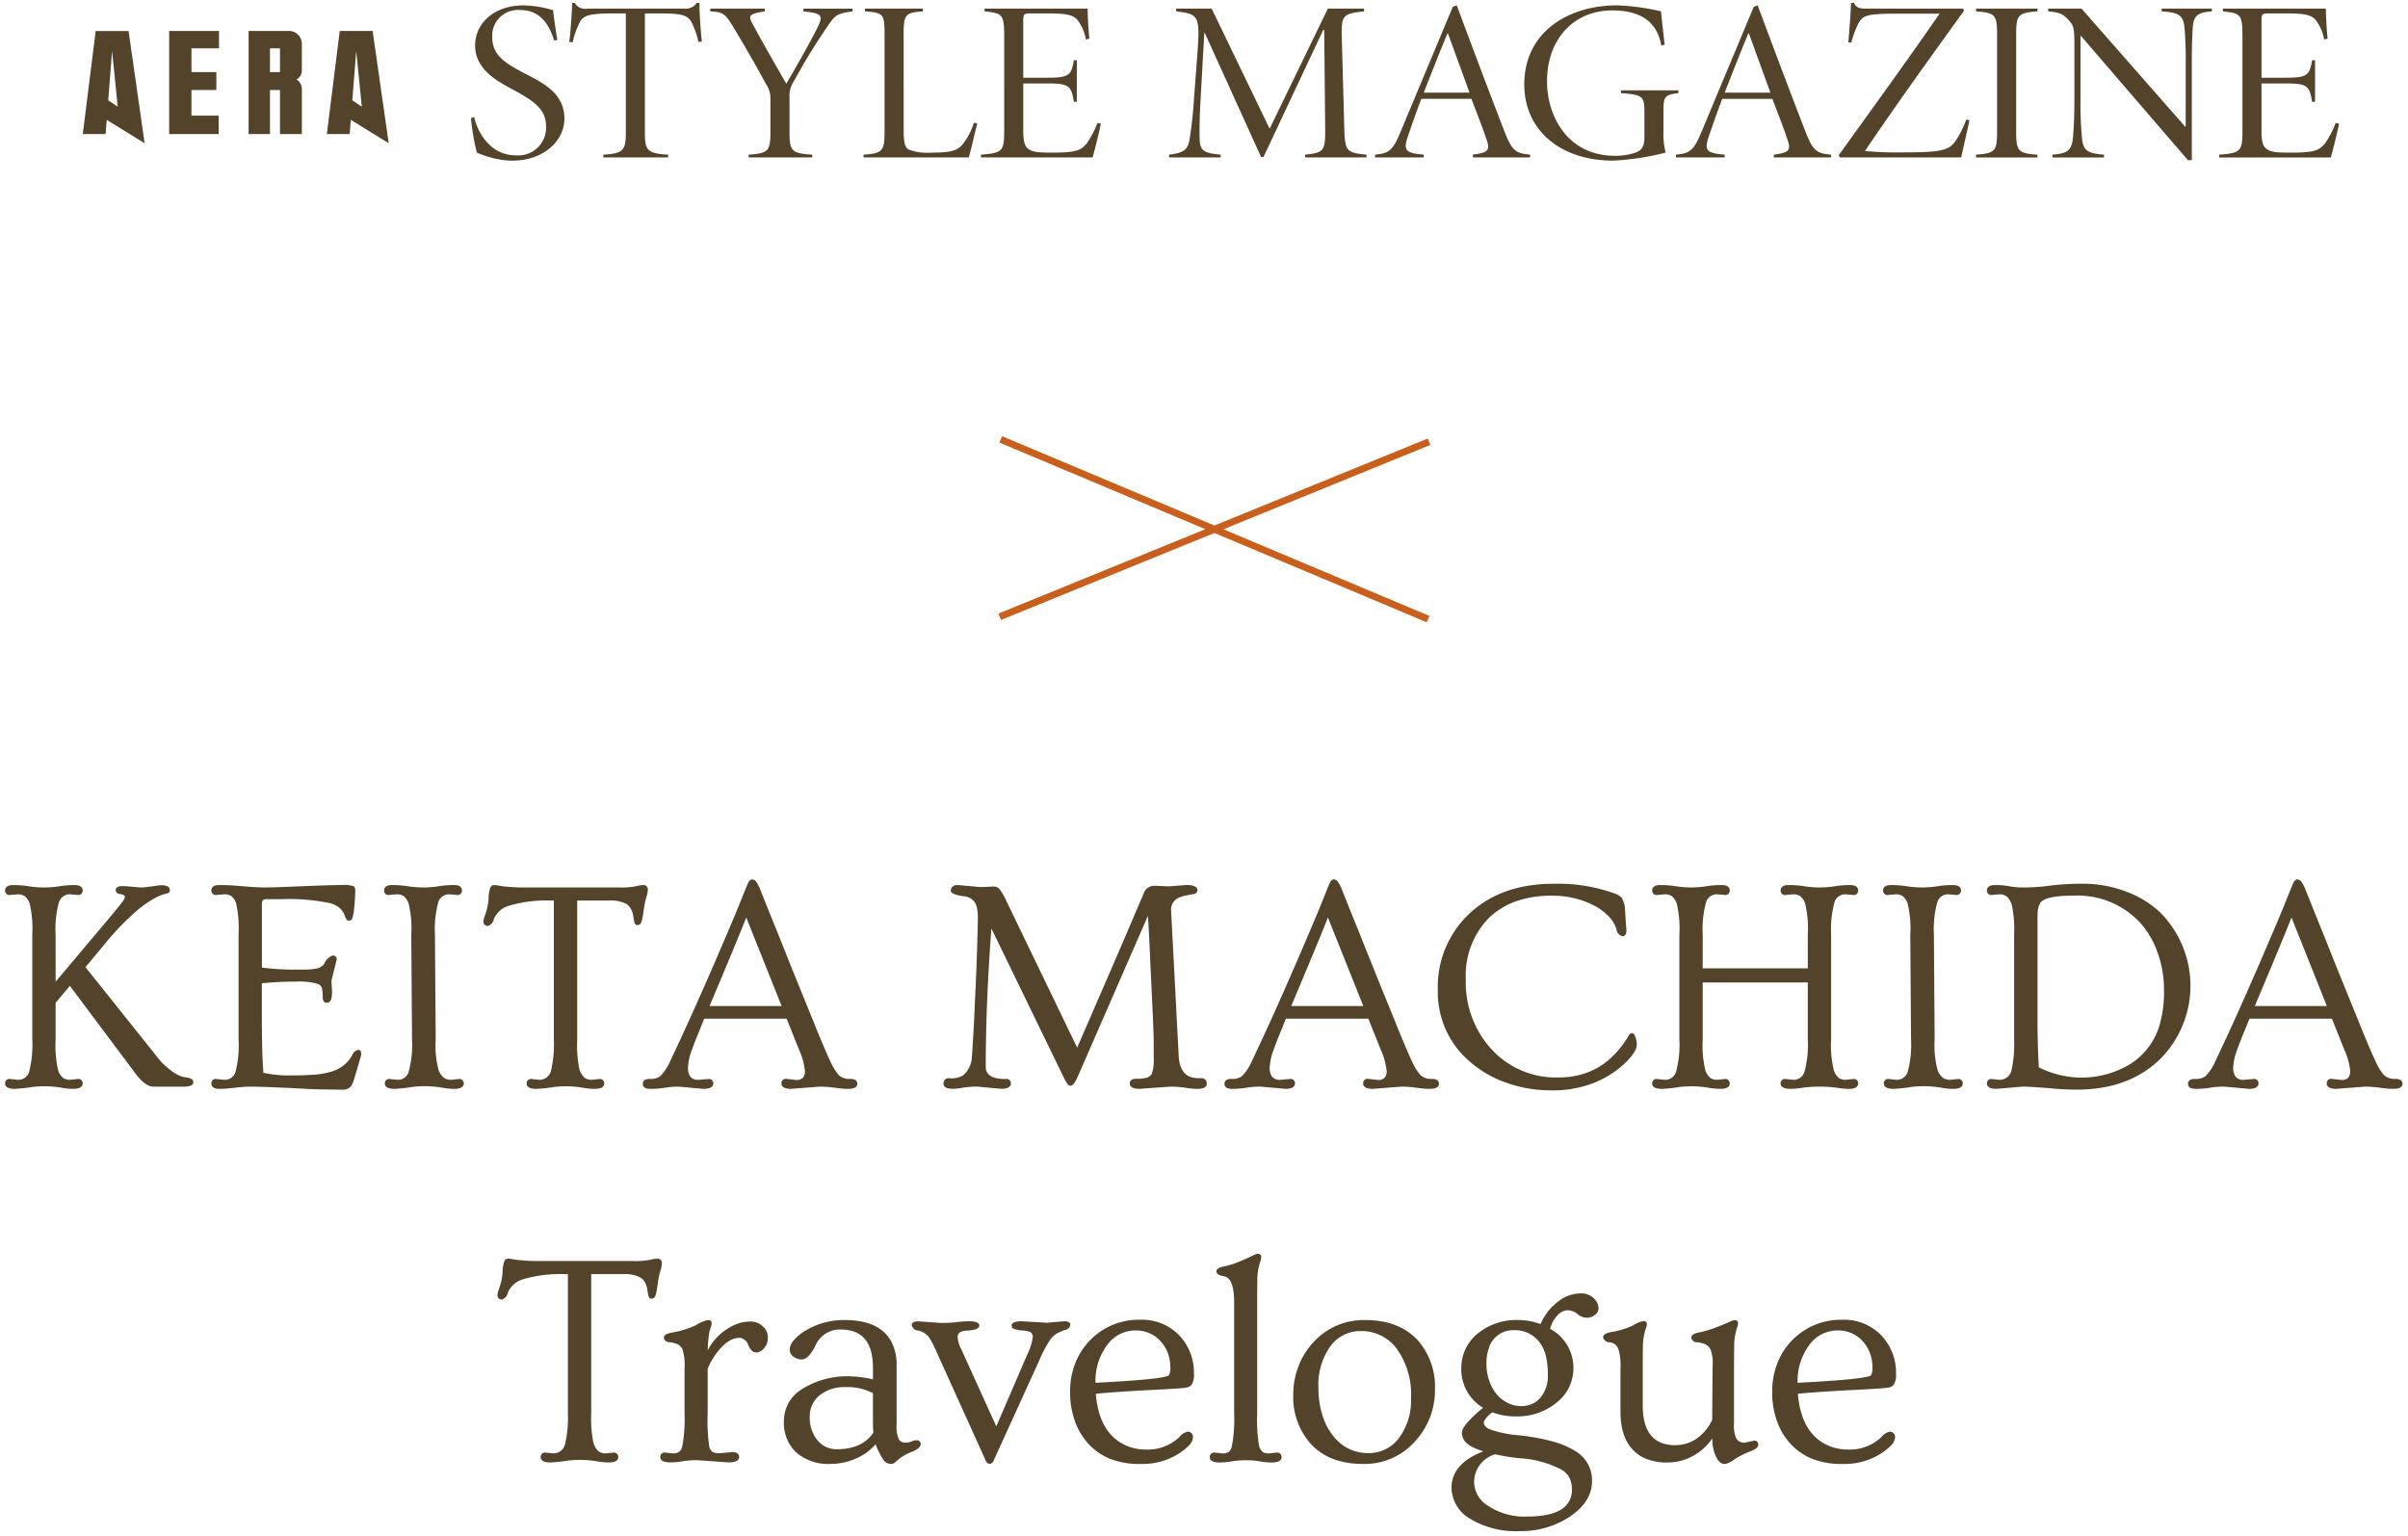 <svg xmlns="http://www.w3.org/2000/svg" width="348" height="222" viewBox="0 0 348 222">
  <defs>
    <style>
      .cls-1 {
        fill: #53432a;
      }

      .cls-1, .cls-2 {
        fill-rule: evenodd;
      }

      .cls-2 {
        fill: #c95f1c;
      }
    </style>
  </defs>
  <path id="style_magazine_logo" data-name="style magazine logo" class="cls-1" d="M327.608,21.562c0.67,0.5,1.874.5,3.606,0.5,3.288,0,3.96-.365,4.737-1.262a13.156,13.156,0,0,0,1.592-3.02l0.494,0.1c-0.212,1.1-.849,3.686-1.2,4.88H320.712v-0.4c3.076-.233,3.361-0.5,3.361-3.352V5.2c0-3.154-.285-3.288-2.829-3.552v-0.4h14.884c0,1.1.14,3.22,0.248,4.35l-0.5.1A6.531,6.531,0,0,0,334.749,3c-0.672-.864-1.626-1.062-4.49-1.062h-2.368c-0.99,0-1.062.132-1.062,1.029v8.267h3.5c3.252,0,3.429-.433,3.816-2.525h0.425v6.009h-0.425c-0.387-2.257-.634-2.655-3.748-2.655h-3.57v6.871C326.829,20.5,327.041,21.161,327.608,21.562ZM316.758,9.277V23.155H316.2L300.743,5.2h-0.07v9.062a50.882,50.882,0,0,0,.212,5.677c0.177,1.89.849,2.222,3.183,2.422v0.4h-7.461v-0.4c2.051-.165,2.793-0.532,2.971-2.422,0.068-.9.21-2.49,0.21-5.677V6.622c0-2.556-.105-2.888-0.742-3.618-0.812-.9-1.2-1.2-3.041-1.361v-0.4h4.81L315.8,18.309h0.072V9.244a51.134,51.134,0,0,0-.177-5.311c-0.175-1.727-.85-2.125-3.288-2.29v-0.4h7.248v0.4c-1.946.165-2.616,0.53-2.758,2.257C316.831,4.929,316.758,6.323,316.758,9.277ZM285.574,22.357c2.758-.2,3.041-0.5,3.041-3.352V5c0-2.855-.283-3.154-3.041-3.352v-0.4h8.875v0.4c-2.794.2-3.076,0.5-3.076,3.352v14.01c0,2.855.282,3.152,3.076,3.352v0.4h-8.875v-0.4Zm-19.694.4-0.142-.332c4.845-6.739,9.794-13.544,14.567-20.448h-6.434c-4.278,0-4.738.332-5.338,1.492a14.684,14.684,0,0,0-.991,2.69l-0.423-.033c0.14-1.561.353-4.449,0.388-5.71h0.425c0.387,0.763.847,0.829,1.8,0.829H283.7l0.142,0.3C279,8.248,274.188,14.921,269.521,21.825a49.422,49.422,0,0,0,5.624.2c5.16,0,6.329-.266,7.283-1.394a13.482,13.482,0,0,0,1.732-3.354l0.459,0.1c-0.212,1.095-.849,3.816-1.2,5.377H265.88Zm-9.53-.4c1.979-.266,2.511-0.532,2.051-1.926-0.425-1.393-1.237-3.453-2.263-6.141h-7.247c-0.779,2.057-1.346,3.717-1.876,5.245-0.777,2.224-.457,2.589,2.229,2.822v0.4h-7.036v-0.4c2.086-.2,2.581-0.6,3.783-3.519l7.461-17.859,0.564-.2c2.229,5.976,4.492,12.016,6.859,18.125,1.132,2.921,1.626,3.253,3.75,3.453v0.4H256.35v-0.4ZM252.744,4.83h-0.072c-1.2,2.853-2.368,5.875-3.428,8.563h6.611ZM240.4,18.9a10.64,10.64,0,0,0,.32,3.154,36.858,36.858,0,0,1-7.6,1.163c-7.6,0-12.835-4.383-12.835-11.021,0-7.537,6.329-11.421,13.4-11.421a32.805,32.805,0,0,1,6.364.864c0.107,1.128.282,2.82,0.529,4.814l-0.492.132c-0.637-3.719-3.361-5.08-7.073-5.08-5.517,0-9.44,4.084-9.44,10.258,0,4.88,2.864,10.757,9.829,10.757a8.668,8.668,0,0,0,3.146-.532c0.707-.332,1.1-0.831,1.1-2.158V16.282c0-2.356-.213-2.589-3.393-2.822v-0.4h8.305v0.4c-1.979.233-2.156,0.532-2.156,2.49V18.9Zm-19.267,3.851h-8.273v-0.4c1.979-.266,2.511-0.532,2.052-1.926-0.425-1.393-1.239-3.453-2.264-6.141H205.4c-0.777,2.057-1.342,3.717-1.874,5.245-0.777,2.224-.46,2.589,2.228,2.822v0.4h-7.034v-0.4c2.087-.2,2.581-0.6,3.781-3.519l7.461-17.859,0.565-.2c2.226,5.976,4.49,12.016,6.858,18.125,1.132,2.921,1.627,3.253,3.748,3.453v0.4ZM209.257,4.83h-0.068c-1.2,2.853-2.371,5.875-3.431,8.563h6.612ZM188.611,22.357c2.793-.3,2.935-0.532,2.9-4.016l-0.14-14.01h-0.142L182.6,22.689h-0.354L174.116,4.762h-0.072l-0.53,9.462c-0.142,2.455-.177,4.282-0.142,5.875,0.035,1.794.744,2.025,3.041,2.258v0.4h-7.459v-0.4c2.119-.233,2.686-0.763,2.934-2.057a61.119,61.119,0,0,0,.672-6.108l0.53-7.038c0.317-4.846.07-5.145-3.111-5.51v-0.4h5.127l8.378,17.362L191.9,1.243h5.232v0.4c-3.076.332-3.323,0.563-3.216,3.884l0.352,12.814c0.108,3.484.213,3.717,3.219,4.016v0.4h-8.875v-0.4Zm-46.846.4v-0.4c3.076-.233,3.36-0.5,3.36-3.352V5.2c0-3.154-.284-3.288-2.83-3.552v-0.4h14.886c0,1.1.142,3.22,0.247,4.35l-0.494.1A6.585,6.585,0,0,0,155.8,3c-0.672-.864-1.627-1.062-4.49-1.062h-2.369c-0.989,0-1.062.132-1.062,1.029v8.267h3.5c3.253,0,3.43-.433,3.818-2.525h0.425v6.009H155.2c-0.388-2.257-.635-2.655-3.748-2.655h-3.571v6.871c0,1.56.213,2.224,0.778,2.624,0.672,0.5,1.873.5,3.607,0.5,3.288,0,3.96-.365,4.738-1.262a13.154,13.154,0,0,0,1.591-3.02l0.5,0.1c-0.212,1.1-.85,3.686-1.2,4.88H141.765Zm-16.969,0v-0.4c2.757-.2,3.039-0.5,3.039-3.42V4.962c0-2.954-.175-3.121-2.828-3.319v-0.4h8.38v0.4c-2.511.2-2.793,0.365-2.793,3.319V18.673c0,1.892.142,2.589,0.742,2.954a8.065,8.065,0,0,0,3.43.431c2.3,0,3.463-.2,4.243-1.062a9.3,9.3,0,0,0,1.731-3.253l0.5,0.1c-0.247.831-.884,3.752-1.237,4.913H124.8ZM114.734,11.734a3.8,3.8,0,0,0-.635,2.389v4.849c0,2.888.283,3.185,3.286,3.385v0.4h-9.192v-0.4c2.866-.2,3.148-0.5,3.148-3.385V14.159a3.654,3.654,0,0,0-.672-2.059c-0.849-1.591-2.156-3.95-4.278-7.5-1.521-2.556-1.7-2.855-3.747-2.954v-0.4h7.883v0.4c-2.334.332-2.369,0.7-1.839,1.66,1.626,3.055,3.465,6.207,4.95,8.8,1.274-2.191,3.5-6.075,4.527-8.166,0.847-1.76.565-2.026-2.051-2.29v-0.4h7.1v0.4c-2.4.3-2.581,0.664-3.6,2.123A89.954,89.954,0,0,0,114.734,11.734ZM99.916,3.168c-0.53-.895-1.237-1.226-4.315-1.226H93.2V19.071c0,2.589.247,3.121,3.36,3.286v0.4h-9.37v-0.4c2.968-.165,3.253-0.7,3.253-3.286V1.942H88.568c-3.5,0-4.277.332-4.772,1.26A11.976,11.976,0,0,0,82.769,6.09H82.274c0.212-1.86.352-3.983,0.424-5.675h0.353a1.777,1.777,0,0,0,1.911.829H98.927a1.892,1.892,0,0,0,1.766-.829h0.39c0,1.394.14,3.717,0.353,5.576l-0.5.066A11.835,11.835,0,0,0,99.916,3.168ZM81.567,17.146c0,3.187-2.971,6.075-7.531,6.075a12.162,12.162,0,0,1-3.288-.5,15.208,15.208,0,0,1-1.839-.664,34.6,34.6,0,0,1-.849-4.979l0.46-.167c0.5,2.158,2.263,5.543,6.046,5.543a4.015,4.015,0,0,0,4.348-4.249c0-2.49-1.942-3.684-4.525-5.113C72.409,12,68.662,10.308,68.662,6.556c0-3.088,2.616-5.776,7-5.776a15.241,15.241,0,0,1,4.278.7c0.107,1.2.318,2.49,0.6,4.284l-0.46.1c-0.672-2.224-1.946-4.416-4.915-4.416a3.73,3.73,0,0,0-4.03,3.917c0,2.557,1.767,3.719,4.56,5.179C78.456,11.967,81.567,13.46,81.567,17.146Zm-31.03,2.232h-3.3L49.1,4.475h4.754L56.175,20.7,50.7,17.321Zm1.752-3.962L51.479,7.37,50.916,14.5Zm-11.825-2.41H39.017V19.38H35.929V4.475H41.6a1.869,1.869,0,0,1,2.021,1.859V10.1a1.479,1.479,0,0,1-.759,1.387,1.652,1.652,0,0,1,.763,1.453v6.438H40.464V13.005Zm0-6.02H39.017v3.432h1.447V6.986ZM27.669,10.42l3.6,0v2.587h-3.6v3.707h3.937v2.666H24.449V4.471h7.2V6.986H27.669V10.42ZM15.263,19.378l-3.3,0,1.864-14.9H18.58L20.9,20.7l-5.475-3.377Zm1.75-3.964L16.2,7.37,15.642,14.5Z"/>
  <path id="_" data-name="×" class="cls-2" d="M206.709,64.313l-29.9,12.194,29.767,12.522-0.388.922L175.5,77.041,144.669,89.613l-0.378-.926,29.9-12.194L144.427,63.971l0.388-.922L175.5,75.959l30.828-12.572Z"/>
  <path id="KEITA_MACHIDA_Travelogue" data-name="KEITA MACHIDA Travelogue" class="cls-1" d="M345.862,157.392a8.158,8.158,0,0,1-1-.053c-0.28-.036-0.563-0.069-0.849-0.1a16.332,16.332,0,0,0-2.213-.172l-4.146.322q-1.4,0-1.4-.795a0.633,0.633,0,0,1,.774-0.644l1.289,0.15a1.277,1.277,0,0,0,1.074-.354,1.478,1.478,0,0,0,.258-0.892,9.59,9.59,0,0,0-.86-3.137l-1.783-4.468H325.086q-0.516,1.288-.956,2.363t-0.806,2.084a8.286,8.286,0,0,0-.58,2.567,2.285,2.285,0,0,0,.333,1.375,1.5,1.5,0,0,0,1.257.441l1.289-.108a0.626,0.626,0,0,1,.774.623q0,0.795-1.4.795l-3.566-.322a12.4,12.4,0,0,0-2.052.161,12.358,12.358,0,0,1-2.062.161q-1.107,0-1.107-.719t1.01-.72a2.311,2.311,0,0,0,1.5-.387,6.971,6.971,0,0,0,1.439-2.17q0.709-1.5,1.322-2.814t1.407-3.062q0.8-1.751,1.751-3.91t2.009-4.587q2.75-6.381,3.63-8.583T331.263,128a3.84,3.84,0,0,1,.2-0.43,0.772,0.772,0,0,1,.473-0.451,0.857,0.857,0,0,1,.322.053,0.921,0.921,0,0,1,.279.2,5,5,0,0,1,.645,1.213l0.87,2.181q0.548,1.376,1.257,3.115t1.5,3.739q0.793,2,1.6,3.985t1.569,3.856q0.762,1.871,1.364,3.373,1.848,4.491,2.363,5.372a6.437,6.437,0,0,0,.86,1.224,2.207,2.207,0,0,0,1.589.516q1.053,0,1.053.72T345.862,157.392Zm-14.7-24.771q-1.482,3.759-5.306,12.8h10.42ZM300.213,157.5q-1.784,0-3.459-.151-3.115-.279-4.512-0.279l-3.695.322q-1.4,0-1.4-.795a0.626,0.626,0,0,1,.774-0.623l1.052,0.108a1.754,1.754,0,0,0,1.741-1.44,17.676,17.676,0,0,0,.365-4.383V135.091a17.531,17.531,0,0,0-.3-4.135,2.836,2.836,0,0,0-.72-1.332,1.618,1.618,0,0,0-1.085-.355l-1.052.086a0.626,0.626,0,0,1-.774-0.623q0-.8,1.182-0.8a10.931,10.931,0,0,1,2.062.172,9.051,9.051,0,0,0,1.741.172,27.548,27.548,0,0,0,3.781-.215,37.684,37.684,0,0,1,5.231-.322,17.313,17.313,0,0,1,5.887,1.053,14.671,14.671,0,0,1,5.038,2.986,15.017,15.017,0,0,1,.086,21.334Q307.6,157.5,300.213,157.5Zm12.525-14.449a15.808,15.808,0,0,0-.956-5.435,12.544,12.544,0,0,0-2.675-4.437,12.341,12.341,0,0,0-9.431-3.716q-4.233,0-4.856,1.117a3.036,3.036,0,0,0-.344,1.364q-0.021.764-.021,1.493v13.729q0,3.824.193,7.111a13.743,13.743,0,0,0,6.424,1.482,13.409,13.409,0,0,0,5.393-1.224,9.954,9.954,0,0,0,5.779-6.918A17.368,17.368,0,0,0,312.738,143.051Zm-32.724,11.613a2.463,2.463,0,0,0,.848,1.181,2.015,2.015,0,0,0,.989.237l1.031-.108a0.626,0.626,0,0,1,.773.623q0,0.795-1.375.795a9.414,9.414,0,0,1-1.5-.129,15.274,15.274,0,0,0-4.565-.15,21.223,21.223,0,0,1-2.567.279q-1.4,0-1.4-.795a0.626,0.626,0,0,1,.774-0.623l1.052,0.108a1.62,1.62,0,0,0,1.612-1.117,14.806,14.806,0,0,0,.494-4.706l-0.108-15.168a15.465,15.465,0,0,0-.376-4.458,2.3,2.3,0,0,0-.773-1.138,1.9,1.9,0,0,0-.956-0.226l-1.053.086a0.626,0.626,0,0,1-.773-0.623q0-.8,1.181-0.8a14.145,14.145,0,0,1,2.246.172,13.865,13.865,0,0,0,2.223.172,13.676,13.676,0,0,0,2.213-.172,13.865,13.865,0,0,1,2.224-.172q1.17,0,1.171.8a0.626,0.626,0,0,1-.774.623l-1.031-.086a1.618,1.618,0,0,0-1.611,1.117,14.769,14.769,0,0,0-.5,4.705l0.108,15.168A13.855,13.855,0,0,0,280.014,154.664Zm-6.289,45.417a1.11,1.11,0,0,1-.72.472,11.779,11.779,0,0,1-1.181.129q-0.753.054-1.826,0.118t-2.4.129q-1.321.065-2.7,0.151-3.159.194-5.07,0.386,0.471,5.781,4.425,7.5a6.85,6.85,0,0,0,2.75.558,6.616,6.616,0,0,0,4.9-1.805,2.145,2.145,0,0,1,1.181-.773,0.758,0.758,0,0,1,.774.924,1.833,1.833,0,0,1-.645,1.138,8.735,8.735,0,0,1-1.847,1.375,9.767,9.767,0,0,1-4.963,1.225,11.651,11.651,0,0,1-4.63-.784,8.845,8.845,0,0,1-3.051-2.17,9.678,9.678,0,0,1-1.934-3.276,12.4,12.4,0,0,1-.676-4.2,11.055,11.055,0,0,1,.795-4.243,9.832,9.832,0,0,1,9.345-6.166,7.434,7.434,0,0,1,5.694,2.321,7.833,7.833,0,0,1,2.062,5.521A2.649,2.649,0,0,1,273.725,200.081Zm-3.534-4.619a5.3,5.3,0,0,0-1.1-1.708,4.745,4.745,0,0,0-3.523-1.44,5,5,0,0,0-4.018,2,8.645,8.645,0,0,0-1.761,5.565q10.075-.516,10.613-1.1a2.387,2.387,0,0,0,.193-1.268A5.379,5.379,0,0,0,270.191,195.462Zm-5.181-40.777a2.382,2.382,0,0,0,.774,1.16,1.832,1.832,0,0,0,.956.237l1.031-.108a0.626,0.626,0,0,1,.773.623q0,0.795-1.375.795a9.392,9.392,0,0,1-1.5-.129,16.972,16.972,0,0,0-2.643-.193,17.517,17.517,0,0,0-2.514.161,12.694,12.694,0,0,1-1.783.161q-1.4,0-1.4-.795a0.626,0.626,0,0,1,.773-0.623l1.053,0.108a1.62,1.62,0,0,0,1.611-1.117,14.806,14.806,0,0,0,.494-4.706v-8.25H246.072v8.25a15.351,15.351,0,0,0,.376,4.426,2.382,2.382,0,0,0,.773,1.16,1.835,1.835,0,0,0,.956.237l1.031-.108a0.626,0.626,0,0,1,.774.623q0,0.795-1.375.795a9.4,9.4,0,0,1-1.5-.129,14.915,14.915,0,0,0-4.415-.139,20.975,20.975,0,0,1-2.524.268q-1.4,0-1.4-.795a0.626,0.626,0,0,1,.774-0.623l1.052,0.108a1.62,1.62,0,0,0,1.612-1.117,14.806,14.806,0,0,0,.494-4.706V135.091a15.5,15.5,0,0,0-.376-4.458,2.3,2.3,0,0,0-.774-1.138,1.9,1.9,0,0,0-.956-0.226l-1.052.086a0.626,0.626,0,0,1-.774-0.623q0-.8,1.182-0.8a14.141,14.141,0,0,1,2.245.172,13.874,13.874,0,0,0,2.223.172,13.086,13.086,0,0,0,2.181-.172,13.33,13.33,0,0,1,2.2-.172q1.182,0,1.182.8a0.626,0.626,0,0,1-.774.623l-1.031-.086a1.62,1.62,0,0,0-1.611,1.117,14.778,14.778,0,0,0-.494,4.705v4.877h15.189v-4.877a15.465,15.465,0,0,0-.376-4.458,2.3,2.3,0,0,0-.773-1.138,1.9,1.9,0,0,0-.956-0.226l-1.053.086a0.625,0.625,0,0,1-.773-0.623q0-.8,1.181-0.8a14.132,14.132,0,0,1,2.245.172,13.886,13.886,0,0,0,2.224.172,13.1,13.1,0,0,0,2.181-.172,13.33,13.33,0,0,1,2.2-.172q1.18,0,1.181.8a0.625,0.625,0,0,1-.773.623l-1.031-.086a1.62,1.62,0,0,0-1.612,1.117,14.808,14.808,0,0,0-.494,4.705v15.168A15.351,15.351,0,0,0,265.01,154.685Zm-27.585,40.121q-0.021,1.719-.021,2.858v5.5q0,4.469,2.879,5.457a5.476,5.476,0,0,0,1.7.279,5.924,5.924,0,0,0,1.579-.2,5.7,5.7,0,0,0,1.45-.634,6.69,6.69,0,0,0,2.428-2.836l0.065-7.863a5.369,5.369,0,0,0-.323-2.353,1.69,1.69,0,0,0-.709-0.7,5.182,5.182,0,0,0-1.214-.3,0.766,0.766,0,0,1-.827-0.687q0-.494,1.042-0.709a14.685,14.685,0,0,0,1.923-.526q0.88-.312,1.558-0.591t1.117-.484a1.807,1.807,0,0,1,.612-0.2,0.437,0.437,0,0,1,.494.494,1.3,1.3,0,0,1-.107.5,8.864,8.864,0,0,0-.451,2.943q-0.022,1.784-.022,2.922v8.056a4.85,4.85,0,0,0,.28,2.106,1.354,1.354,0,0,0,1.224.709l1.375-.3a0.524,0.524,0,0,1,.623.559,0.641,0.641,0,0,1-.268.515,3.429,3.429,0,0,1-.827.441q-0.56.225-.881,0.376t-0.6.3a10.364,10.364,0,0,0-.988.6,3.078,3.078,0,0,1-1.235.58,1.149,1.149,0,0,1-.6-0.161,1.85,1.85,0,0,1-.548-0.591,5.789,5.789,0,0,1-.687-2.965,7.974,7.974,0,0,1-4.684,3.287,8.783,8.783,0,0,1-2.062.215,8.07,8.07,0,0,1-2.439-.4,5.228,5.228,0,0,1-2.159-1.3q-1.934-1.869-1.934-5.672v-6.187a9.016,9.016,0,0,0-.247-2.686,1.928,1.928,0,0,0-.537-0.838,1.824,1.824,0,0,0-.763-0.3,0.953,0.953,0,0,1-.966-0.709q0-.535,1.095-0.752a11.986,11.986,0,0,0,3.223-.966,4.137,4.137,0,0,1,1.568-.645,0.411,0.411,0,0,1,.43.494,1.288,1.288,0,0,1-.107.494A8.679,8.679,0,0,0,237.425,194.806Zm-7.148-38.252a16.178,16.178,0,0,1-6.08,1.053,19.1,19.1,0,0,1-6.574-1.128,15.85,15.85,0,0,1-5.274-3.083,13.133,13.133,0,0,1-4.555-10.2,14.5,14.5,0,0,1,4.6-11.172q4.6-4.275,12.1-4.275a24,24,0,0,1,8.959,1.439,2.387,2.387,0,0,1,.9.58,3.48,3.48,0,0,1,.5,1.794q0.075,1.193.1,1.644,0.086,1.053.086,1.289,0,0.839-.58.838a1.167,1.167,0,0,1-.849-1.042,4.906,4.906,0,0,0-1.257-1.966,8.064,8.064,0,0,0-2.212-1.547,12.992,12.992,0,0,0-5.769-1.31,15.43,15.43,0,0,0-5.328.827,10.954,10.954,0,0,0-3.857,2.374,11.861,11.861,0,0,0-3.351,8.873,14.3,14.3,0,0,0,3.781,10.2,12.631,12.631,0,0,0,9.625,4q6.531,0,10.1-5.994a0.8,0.8,0,0,1,.494-0.43,0.7,0.7,0,0,1,.473.516,2.761,2.761,0,0,1,.236,1.16q0,1.074-1.826,2.793A14.059,14.059,0,0,1,230.277,156.554Zm-23.667.838a8.158,8.158,0,0,1-1-.053c-0.279-.036-0.562-0.069-0.849-0.1a16.332,16.332,0,0,0-2.213-.172l-4.146.322q-1.4,0-1.4-.795a0.633,0.633,0,0,1,.774-0.644l1.289,0.15a1.277,1.277,0,0,0,1.074-.354,1.478,1.478,0,0,0,.258-0.892,9.608,9.608,0,0,0-.859-3.137l-1.784-4.468H185.835q-0.516,1.288-.957,2.363t-0.8,2.084a8.257,8.257,0,0,0-.58,2.567,2.285,2.285,0,0,0,.333,1.375,1.5,1.5,0,0,0,1.257.441l1.289-.108a0.626,0.626,0,0,1,.773.623q0,0.795-1.4.795l-3.567-.322a12.412,12.412,0,0,0-2.052.161,12.358,12.358,0,0,1-2.062.161q-1.107,0-1.106-.719t1.009-.72a2.311,2.311,0,0,0,1.5-.387,6.988,6.988,0,0,0,1.44-2.17q0.708-1.5,1.321-2.814t1.407-3.062q0.795-1.751,1.751-3.91t2.009-4.587q2.749-6.381,3.631-8.583T192.011,128a4.227,4.227,0,0,1,.2-0.43,0.772,0.772,0,0,1,.473-0.451,0.857,0.857,0,0,1,.322.053,0.936,0.936,0,0,1,.28.2,5.036,5.036,0,0,1,.644,1.213l0.87,2.181q0.549,1.376,1.257,3.115t1.5,3.739q0.8,2,1.6,3.985t1.568,3.856q0.762,1.871,1.364,3.373,1.848,4.491,2.363,5.372a6.483,6.483,0,0,0,.86,1.224,2.211,2.211,0,0,0,1.59.516q1.051,0,1.052.72T206.61,157.392Zm-14.7-24.771q-1.484,3.759-5.307,12.8h10.42Zm-13.278,49.928q0.816-.31,1.439-0.6t1.064-.5a1.731,1.731,0,0,1,.634-0.215,0.437,0.437,0,0,1,.494.494,1.563,1.563,0,0,1-.086.494,8.482,8.482,0,0,0-.473,2.944q-0.021,1.783-.021,2.922v16.177a22.925,22.925,0,0,0,.258,4.609,1.774,1.774,0,0,0,.58,1.031,1.634,1.634,0,0,0,.816.183l1.074-.108a0.638,0.638,0,0,1,.8.623q0,0.795-1.418.795a9.377,9.377,0,0,1-1.7-.161,11.357,11.357,0,0,0-2.02-.161,12.291,12.291,0,0,0-2.073.161,10.278,10.278,0,0,1-1.751.161q-1.418,0-1.418-.795a0.638,0.638,0,0,1,.795-0.623l1.074,0.108a1.638,1.638,0,0,0,.817-0.183,1.243,1.243,0,0,0,.494-0.784,20.765,20.765,0,0,0,.344-4.856v-16q0-3.567-1.483-3.782-1.074-.171-1.074-0.709,0-.494,1.01-0.7A11.5,11.5,0,0,0,178.637,182.549Zm-5.58-25.157a6.984,6.984,0,0,1-.924-0.053c-0.257-.036-0.515-0.069-0.773-0.1a14.43,14.43,0,0,0-2.106-.172l-4.576.322q-1.4,0-1.4-.795c0-.443.336-0.666,1.01-0.666a4.835,4.835,0,0,0,1.471-.161,1.239,1.239,0,0,0,.677-0.505,5.949,5.949,0,0,0,.3-2.427v-2.02q0-1.461-.215-5.93t-0.3-6.381q-0.172-4.038-.322-6.123l-10.162,23.29q-0.56,1.268-1.01,1.267a0.6,0.6,0,0,1-.5-0.311,10.854,10.854,0,0,1-.548-1l-10.4-21.42q-0.817,10.935-.817,20,0,1.761,2.858,1.761a0.626,0.626,0,0,1,.773.623q0,0.795-1.4.795l-3.481-.322a12.589,12.589,0,0,0-2.062.161,9.611,9.611,0,0,1-1.44.161q-1.353,0-1.353-.762a0.742,0.742,0,0,1,.9-0.763,3.35,3.35,0,0,0,1.912-.408,3.623,3.623,0,0,0,1.289-2.729q0.043-.451.1-1.375t0.129-2.159q0.075-1.234.14-2.729t0.139-3.072q0.075-1.579.14-3.169t0.107-3.029q0.108-3.588.108-4.533a6.18,6.18,0,0,0-.14-1.483,2.511,2.511,0,0,0-.4-0.881,2.258,2.258,0,0,0-1.526-.751q-1.848-.258-1.847-0.8a0.733,0.733,0,0,1,.268-0.591,1.046,1.046,0,0,1,.7-0.226l3.373,0.3,1.891-.086a1.05,1.05,0,0,1,.859.44,8.131,8.131,0,0,1,.774,1.3l10.4,21.549,0.967-2.213q0.6-1.374,1.321-3.051t1.537-3.545q0.816-1.869,1.611-3.716t1.525-3.545q0.731-1.7,1.289-3.019t0.924-2.159q0.366-.839.5-1.192a1.539,1.539,0,0,1,.548-0.656,1.587,1.587,0,0,1,.967-0.3l2.019,0.086,2.578-.194q1.612,0,1.612.8a0.678,0.678,0,0,1-.709.526q-0.71.141-1.2,0.248a3.885,3.885,0,0,0-.924.322,1.87,1.87,0,0,0-.989,1.783l1.1,21.033q0.173,2.772,2.084,3.137a6.693,6.693,0,0,0,1.053.086,0.754,0.754,0,0,1,.924.763Q174.411,157.392,173.057,157.392Zm-33.07,33.59q1.548,0,1.547.623,0,0.645-1.8.731-1.332.064-1.332,0.88a4.082,4.082,0,0,0,.473,1.7l5.113,11.258,4.448-10.313a8.694,8.694,0,0,0,.816-2.514,0.823,0.823,0,0,0-.3-0.773,3.154,3.154,0,0,0-1.149-.247,4.684,4.684,0,0,1-1.225-.226,0.513,0.513,0,0,1-.376-0.494q0-.622,1.461-0.623l3.653,0.215,2.492-.215q0.881,0,.881.537a0.956,0.956,0,0,1-.817.741,6.655,6.655,0,0,0-1.214.538,3.258,3.258,0,0,0-.784.719,16.847,16.847,0,0,0-1.7,3.18l-6.51,14.287a0.879,0.879,0,0,1-.58.623,0.8,0.8,0,0,1-.687-0.623l-7.219-15.963a12.272,12.272,0,0,0-.967-1.8,2.79,2.79,0,0,0-1.5-.9,0.971,0.971,0,0,1-.945-0.816,0.448,0.448,0,0,1,.225-0.355,1.126,1.126,0,0,1,.656-0.161l3.33,0.236a17.7,17.7,0,0,0,2.041-.086A16.592,16.592,0,0,1,139.987,190.982Zm-7.553,17.209a0.528,0.528,0,0,1,.623.569q0,0.57-1.246,1.085a7.015,7.015,0,0,0-1.74.935q-0.495.418-.731,0.623a0.825,0.825,0,0,1-.558.2,1.321,1.321,0,0,1-1.074-.537,10.99,10.99,0,0,1-1.16-2.3,7.888,7.888,0,0,1-2.976,2.116,9.075,9.075,0,0,1-3.47.72,7.114,7.114,0,0,1-5.027-1.654,5.879,5.879,0,0,1-1.783-4.533,5.409,5.409,0,0,1,2.7-4.673,12.192,12.192,0,0,1,6.886-1.794,16.811,16.811,0,0,1,3.287.429v-1.675q0-5.521-4.662-5.522a3.826,3.826,0,0,0-3.631,2.278q-1.011,2.04-1.977,2.041a1.954,1.954,0,0,1-1.235-.409,1.251,1.251,0,0,1-.526-1.031,2.252,2.252,0,0,1,.644-1.386,6.461,6.461,0,0,1,1.719-1.385,10.818,10.818,0,0,1,5.564-1.483q5.372,0,6.94,3.5a7.214,7.214,0,0,1,.58,3.051v8.572a4.421,4.421,0,0,0,.322,2.127,1.032,1.032,0,0,0,.9.473,2.228,2.228,0,0,0,.946-0.172A1.61,1.61,0,0,1,132.434,208.191Zm-6.273-2.449v-4.361a7.813,7.813,0,0,0-3.91-.881,5.763,5.763,0,0,0-3.792,1.181,3.9,3.9,0,0,0-1.429,3.169,5.008,5.008,0,0,0,1.1,3.309,3.489,3.489,0,0,0,2.814,1.321q3.673,0,5.285-2.406A12.572,12.572,0,0,1,126.161,205.742Zm-3.614-48.35a8.181,8.181,0,0,1-1-.053c-0.279-.036-0.562-0.069-0.848-0.1a16.344,16.344,0,0,0-2.213-.172l-4.147.322q-1.4,0-1.4-.795a0.633,0.633,0,0,1,.773-0.644l1.289,0.15a1.278,1.278,0,0,0,1.075-.354,1.478,1.478,0,0,0,.257-0.892,9.582,9.582,0,0,0-.859-3.137l-1.783-4.468H101.772q-0.516,1.288-.956,2.363T100.01,151.7a8.273,8.273,0,0,0-.58,2.567,2.283,2.283,0,0,0,.333,1.375,1.5,1.5,0,0,0,1.257.441l1.289-.108a0.626,0.626,0,0,1,.774.623q0,0.795-1.4.795l-3.566-.322a12.4,12.4,0,0,0-2.052.161,12.363,12.363,0,0,1-2.062.161q-1.106,0-1.106-.719t1.01-.72a2.311,2.311,0,0,0,1.5-.387,6.986,6.986,0,0,0,1.439-2.17q0.709-1.5,1.321-2.814t1.407-3.062q0.794-1.751,1.751-3.91t2.008-4.587q2.751-6.381,3.631-8.583T107.949,128a3.84,3.84,0,0,1,.2-0.43,0.772,0.772,0,0,1,.473-0.451,0.86,0.86,0,0,1,.322.053,0.921,0.921,0,0,1,.279.2,5,5,0,0,1,.645,1.213q0.321,0.807.87,2.181T112,133.888q0.708,1.742,1.5,3.739t1.6,3.985q0.806,1.988,1.568,3.856t1.365,3.373q1.846,4.491,2.363,5.372a6.489,6.489,0,0,0,.859,1.224,2.211,2.211,0,0,0,1.59.516q1.053,0,1.053.72T122.547,157.392Zm-14.695-24.771q-1.482,3.759-5.307,12.8h10.42Zm-14.779-1.386q-0.1.763-.183,1.246a4.33,4.33,0,0,1-.193.763,0.576,0.576,0,0,1-.516.472,0.418,0.418,0,0,1-.44-0.247,5.236,5.236,0,0,1-.2-0.956,3.365,3.365,0,0,0-.365-1.16,1.921,1.921,0,0,0-.687-0.709,4.788,4.788,0,0,0-2.449-.472H83.416v20.087a18.141,18.141,0,0,0,.29,4.179,2.744,2.744,0,0,0,.709,1.289,1.651,1.651,0,0,0,1.106.355l1.031-.108a0.626,0.626,0,0,1,.773.623q0,0.795-1.375.795a9.4,9.4,0,0,1-1.5-.129,14.915,14.915,0,0,0-4.415-.139,20.967,20.967,0,0,1-2.524.268q-1.4,0-1.4-.795a0.626,0.626,0,0,1,.773-0.623l1.053,0.108a1.721,1.721,0,0,0,1.719-1.44,16.7,16.7,0,0,0,.387-4.383V130.172h-0.58a18.834,18.834,0,0,0-5.994.773,3.384,3.384,0,0,0-2.105,1.912,1.262,1.262,0,0,1-.859.988,0.6,0.6,0,0,1-.623-0.73,1.535,1.535,0,0,1,.1-0.494q0.1-.279.226-0.666a8.288,8.288,0,0,0,.408-2.149,4.592,4.592,0,0,1,.247-1.493,0.56,0.56,0,0,1,.5-0.376,2.841,2.841,0,0,1,.58.054q0.258,0.054.752,0.118a25.194,25.194,0,0,0,3.244.172H89.561a10.981,10.981,0,0,0,2.31-.172,5.163,5.163,0,0,1,1.042-.172,0.608,0.608,0,0,1,.709.666,3.175,3.175,0,0,1-.129.817A11.167,11.167,0,0,0,93.073,131.235ZM63.38,154.664a2.461,2.461,0,0,0,.849,1.181,2.012,2.012,0,0,0,.988.237l1.031-.108a0.626,0.626,0,0,1,.774.623q0,0.795-1.375.795a9.4,9.4,0,0,1-1.5-.129,15.277,15.277,0,0,0-4.566-.15,21.23,21.23,0,0,1-2.567.279q-1.4,0-1.4-.795a0.626,0.626,0,0,1,.773-0.623l1.053,0.108a1.62,1.62,0,0,0,1.611-1.117,14.8,14.8,0,0,0,.494-4.706l-0.107-15.168a15.488,15.488,0,0,0-.376-4.458,2.3,2.3,0,0,0-.773-1.138,1.9,1.9,0,0,0-.956-0.226l-1.053.086a0.626,0.626,0,0,1-.773-0.623q0-.8,1.182-0.8a14.138,14.138,0,0,1,2.245.172,13.878,13.878,0,0,0,2.224.172,13.678,13.678,0,0,0,2.213-.172,13.858,13.858,0,0,1,2.224-.172q1.171,0,1.171.8a0.626,0.626,0,0,1-.773.623l-1.031-.086a1.62,1.62,0,0,0-1.611,1.117,14.789,14.789,0,0,0-.494,4.705l0.107,15.168A13.877,13.877,0,0,0,63.38,154.664Zm-11.822.053q-0.322,1.107-.494,1.6a2.436,2.436,0,0,1-.387.752,1.515,1.515,0,0,1-1.268.43q-0.946,0-1.826-.011t-1.848-.032q-1.117-.043-3.459-0.172-5.844-.279-6.854-0.194t-1.525.14l-1.01.108a11.138,11.138,0,0,1-1.16.053q-1.182,0-1.182-.795a0.626,0.626,0,0,1,.773-0.623l1.053,0.108a1.611,1.611,0,0,0,1.633-1.032,15.15,15.15,0,0,0,.473-4.726V135.091a17.273,17.273,0,0,0-.333-4.436,2.15,2.15,0,0,0-.741-1.149,2.031,2.031,0,0,0-1.031-.237l-1.053.086a0.626,0.626,0,0,1-.773-0.623q0-.8,1.149-0.8t1.891,0.054q0.741,0.054,1.493.118,2,0.172,3.148.172t2.438-.054l2.879-.118q4.189-.171,5.811-0.172a4.1,4.1,0,0,1,1.8.194,0.734,0.734,0,0,1,.183.526q0,0.333-.011.634t-0.032.666q-0.022.494-.129,1.471a5.1,5.1,0,0,1-.258,1.311,0.472,0.472,0,0,1-.43.333,0.459,0.459,0,0,1-.387-0.14,2.863,2.863,0,0,1-.29-0.644,2.66,2.66,0,0,0-.645-0.967,3.471,3.471,0,0,0-1.45-.763,29.136,29.136,0,0,0-7.154-.58H38.646a0.953,0.953,0,0,0-.655.151,1.1,1.1,0,0,0-.14.687v9.045a37.44,37.44,0,0,0,4.243.3q1.686,0,2.406-.022a6.316,6.316,0,0,0,1.192-.129,1.661,1.661,0,0,0,1.2-.752,2.045,2.045,0,0,1,1.182-1.138,0.522,0.522,0,0,1,.58.6l-0.752,3.051,0.086,1.633q0,1.547-.73,1.547-0.623,0-.623-0.827a5.816,5.816,0,0,0-.1-1.236,0.983,0.983,0,0,0-.548-0.644,9.667,9.667,0,0,0-3.352-.344,43.872,43.872,0,0,0-4.791.236v5.092q0,4.749.215,7.842a17.411,17.411,0,0,0,3.781.387q2.041,0,3.491-.108a11.556,11.556,0,0,0,2.5-.429,5.012,5.012,0,0,0,3.072-2.385,1.183,1.183,0,0,1,.859-0.774q0.429,0,.43.623a2.032,2.032,0,0,1-.15.666Q51.88,153.612,51.558,154.717ZM26.553,157.07H22.192q-1.16.043-2.643-1.934L10.1,142.5l-2.062,2.449v5.306a16.144,16.144,0,0,0,.354,4.405,2.325,2.325,0,0,0,.763,1.171,1.881,1.881,0,0,0,.988.247l1.031-.108a0.626,0.626,0,0,1,.774.623q0,0.795-1.375.795a9.4,9.4,0,0,1-1.5-.129,14.915,14.915,0,0,0-4.415-.139,20.967,20.967,0,0,1-2.524.268q-1.4,0-1.4-.795a0.626,0.626,0,0,1,.773-0.623l1.053,0.108a1.606,1.606,0,0,0,1.654-1.16,15.914,15.914,0,0,0,.451-4.663V135.091a16.14,16.14,0,0,0-.354-4.4,2.332,2.332,0,0,0-.763-1.171,1.881,1.881,0,0,0-.988-0.247l-1.053.086a0.626,0.626,0,0,1-.773-0.623q0-.8,1.182-0.8a14.138,14.138,0,0,1,2.245.172,13.806,13.806,0,0,0,2.213.172,13.414,13.414,0,0,0,2.191-.172,13.659,13.659,0,0,1,2.213-.172q1.171,0,1.171.8a0.626,0.626,0,0,1-.774.623l-1.031-.086a1.636,1.636,0,0,0-1.633,1.16,14.841,14.841,0,0,0-.473,4.662V141.9l6.1-7.24q3.523-4.168,3.717-4.533a1.37,1.37,0,0,0,.193-0.516,0.269,0.269,0,0,0-.2-0.236,3.228,3.228,0,0,0-.462-0.151,0.636,0.636,0,0,1-.666-0.515q0-.624.967-0.623c0.2,0,.43.01,0.688,0.032l0.773,0.064c0.258,0.022.5,0.043,0.741,0.065s0.441,0.032.612,0.032a5.3,5.3,0,0,0,.666-0.054l0.816-.107q0.408-.054.763-0.108a3.994,3.994,0,0,1,.526-0.053q1.268,0,1.268.687a0.411,0.411,0,0,1-.269.462q-0.269.075-.591,0.161a5.966,5.966,0,0,0-.881.344,11.356,11.356,0,0,0-1.343.763A17.186,17.186,0,0,0,19.7,131.7a38.911,38.911,0,0,0-4.662,4.877L12.352,139.8l10.914,13.664q2.084,2.083,3.5,2.255a2.281,2.281,0,0,1,.967.28,0.53,0.53,0,0,1,.215.429Q27.949,157.07,26.553,157.07Zm45.678,28.885a8.28,8.28,0,0,0,.408-2.149,4.592,4.592,0,0,1,.247-1.493,0.56,0.56,0,0,1,.5-0.376,2.841,2.841,0,0,1,.58.054q0.258,0.054.752,0.118a25.2,25.2,0,0,0,3.244.172H91.588a10.98,10.98,0,0,0,2.31-.172,5.164,5.164,0,0,1,1.042-.172,0.608,0.608,0,0,1,.709.666,3.18,3.18,0,0,1-.129.817,11.167,11.167,0,0,0-.419,1.815q-0.1.763-.183,1.246a4.331,4.331,0,0,1-.193.763,0.576,0.576,0,0,1-.516.472,0.418,0.418,0,0,1-.441-0.247,5.244,5.244,0,0,1-.2-0.956,3.363,3.363,0,0,0-.365-1.16,1.923,1.923,0,0,0-.687-0.709,4.788,4.788,0,0,0-2.449-.472H85.444v20.087a18.139,18.139,0,0,0,.29,4.179,2.743,2.743,0,0,0,.709,1.289,1.651,1.651,0,0,0,1.106.355l1.031-.108a0.626,0.626,0,0,1,.773.623q0,0.795-1.375.795a9.4,9.4,0,0,1-1.5-.129,14.916,14.916,0,0,0-4.415-.139,20.965,20.965,0,0,1-2.524.268q-1.4,0-1.4-.795a0.626,0.626,0,0,1,.773-0.623l1.053,0.108a1.721,1.721,0,0,0,1.719-1.44,16.7,16.7,0,0,0,.387-4.383V184.172H81.49a18.833,18.833,0,0,0-5.994.773,3.383,3.383,0,0,0-2.106,1.912,1.262,1.262,0,0,1-.859.988,0.6,0.6,0,0,1-.623-0.73,1.535,1.535,0,0,1,.1-0.494Q72.1,186.342,72.231,185.955ZM96.2,209.974l1.074,0.108a1.637,1.637,0,0,0,.816-0.183,1.242,1.242,0,0,0,.494-0.784,20.776,20.776,0,0,0,.344-4.856v-6.423a8.177,8.177,0,0,0-.269-2.74,1.639,1.639,0,0,0-.645-0.752,4.006,4.006,0,0,0-1.225-.333,0.775,0.775,0,0,1-.849-0.666q0-.494,1.1-0.709a14.045,14.045,0,0,0,3.524-1.074,4.746,4.746,0,0,1,1.793-.752,0.432,0.432,0,0,1,.484.494,1.4,1.4,0,0,1-.1.5q-0.1.256-.2,0.623a17.463,17.463,0,0,0-.258,2.75,8.017,8.017,0,0,1,4.512-3.911,5.926,5.926,0,0,1,1.729-.236,2.423,2.423,0,0,1,1.7.688,1.993,1.993,0,0,1,.741,1.461,2.814,2.814,0,0,1-.172,1.138,2.19,2.19,0,0,1-.43.623,1.536,1.536,0,0,1-1,.559,0.938,0.938,0,0,1-.676-0.226,3.114,3.114,0,0,1-.537-0.827,1.533,1.533,0,0,0-1.2-1.074,2.885,2.885,0,0,0-1.267.29,4.688,4.688,0,0,0-1.2.87,9.715,9.715,0,0,0-2.213,3.33v6.4a26.629,26.629,0,0,0,.225,4.8,1.3,1.3,0,0,0,.559.86,2.421,2.421,0,0,0,.913.139l1.912-.172a1.078,1.078,0,0,1,.688.2,0.622,0.622,0,0,1,.257.5q0,0.795-1.568.795l-4.533-.322a12.794,12.794,0,0,0-2.073.161,11.034,11.034,0,0,1-1.794.161q-1.44,0-1.439-.795A0.638,0.638,0,0,1,96.2,209.974Zm61.436-16.349a9.8,9.8,0,0,1,7.154-2.858,7.432,7.432,0,0,1,5.693,2.321,7.834,7.834,0,0,1,2.063,5.521,2.658,2.658,0,0,1-.29,1.472,1.115,1.115,0,0,1-.72.472,11.8,11.8,0,0,1-1.182.129q-0.751.054-1.826,0.118t-2.395.129q-1.321.065-2.7,0.151-3.158.194-5.07,0.386,0.472,5.781,4.426,7.5a6.846,6.846,0,0,0,2.75.558,6.615,6.615,0,0,0,4.9-1.805,2.15,2.15,0,0,1,1.182-.773,0.757,0.757,0,0,1,.773.924,1.831,1.831,0,0,1-.644,1.138,8.771,8.771,0,0,1-1.848,1.375,9.765,9.765,0,0,1-4.963,1.225,11.654,11.654,0,0,1-4.63-.784,8.841,8.841,0,0,1-3.05-2.17,9.662,9.662,0,0,1-1.934-3.276,12.4,12.4,0,0,1-.677-4.2,11.055,11.055,0,0,1,.795-4.243A9.8,9.8,0,0,1,157.636,193.625Zm11.3,5.156a2.383,2.383,0,0,0,.194-1.268,5.4,5.4,0,0,0-.408-2.051,5.317,5.317,0,0,0-1.1-1.708,4.746,4.746,0,0,0-3.524-1.44,5,5,0,0,0-4.017,2,8.651,8.651,0,0,0-1.762,5.565Q168.4,199.361,168.936,198.781Zm20.844-4.727a9.807,9.807,0,0,1,7.5-3.244q4.984,0,7.67,2.987a10.119,10.119,0,0,1,2.428,7.025,10.817,10.817,0,0,1-2.9,7.541A9.7,9.7,0,0,1,197,211.607q-4.984,0-7.648-2.986a10.162,10.162,0,0,1-2.45-7.09,11.165,11.165,0,0,1,.752-4.039A10.594,10.594,0,0,1,189.78,194.054Zm1.332,10.506a8.8,8.8,0,0,0,1.59,3.03,6.247,6.247,0,0,0,5.049,2.449,5.352,5.352,0,0,0,4.4-2.149,9.015,9.015,0,0,0,1.762-5.758,11.269,11.269,0,0,0-2.148-7.3A6.326,6.326,0,0,0,196.7,192.4a5.353,5.353,0,0,0-4.4,2.149,9.561,9.561,0,0,0-1.762,6.08A12.937,12.937,0,0,0,191.112,204.56Zm20.313,3.287a1.959,1.959,0,0,1-.15-0.752q0-1.074,3.05-3.609a6.443,6.443,0,0,1-3.136-5.779,6.352,6.352,0,0,1,2.255-4.856,8.777,8.777,0,0,1,6.016-2.041,9.124,9.124,0,0,1,3.18.58,7.987,7.987,0,0,1,2.664-3.351,5.114,5.114,0,0,1,3.029-1.074,2.543,2.543,0,0,1,2.471,1.31,1.788,1.788,0,0,1,.215.881,1.149,1.149,0,0,1-.527.9,1.654,1.654,0,0,1-1,.408,2.1,2.1,0,0,1-1.375-.408,2.44,2.44,0,0,0-1.547-.666,2.1,2.1,0,0,0-1.471.72,4.51,4.51,0,0,0-1.085,1.966,6.376,6.376,0,0,1,3.373,5.693,6.245,6.245,0,0,1-2.342,4.9,8.848,8.848,0,0,1-5.93,2.062,9.387,9.387,0,0,1-3.437-.58,3.5,3.5,0,0,0-1.246,1.375,1.011,1.011,0,0,0,.161.569,1.72,1.72,0,0,0,.7.5,16.014,16.014,0,0,0,4.2.87,30.461,30.461,0,0,1,4.974.913,12.125,12.125,0,0,1,3.244,1.4,4.867,4.867,0,0,1,2.363,4.3q0,2.943-3.115,5.092a12.832,12.832,0,0,1-7.433,2.148,12.674,12.674,0,0,1-7.026-1.762,5.261,5.261,0,0,1-2.728-4.511q0-3.482,4.6-5.264Q211.854,209.029,211.425,207.847Zm3.813-8.217a6.053,6.053,0,0,0,1.128,1.976,4.85,4.85,0,0,0,1.622,1.225,4.311,4.311,0,0,0,1.805.419,3.979,3.979,0,0,0,1.59-.3,3.32,3.32,0,0,0,1.214-.9,4.776,4.776,0,0,0,1.095-3.2,11.122,11.122,0,0,0-.333-3.04,5.478,5.478,0,0,0-.977-1.923,4.4,4.4,0,0,0-3.609-1.611A3.678,3.678,0,0,0,215.12,195a6.6,6.6,0,0,0-.3,2.159A7.287,7.287,0,0,0,215.238,199.63Zm-2.2,14.706a4.09,4.09,0,0,0,2.063,3.351,9.439,9.439,0,0,0,5.521,1.526q4.856,0,6.1-2.127a3.319,3.319,0,0,0,.451-1.741,3.922,3.922,0,0,0-.322-1.675,3.024,3.024,0,0,0-1.16-1.225,14.924,14.924,0,0,0-5.93-1.654,27.782,27.782,0,0,1-3.674-.58A4.192,4.192,0,0,0,213.036,214.336Z"/>
</svg>
